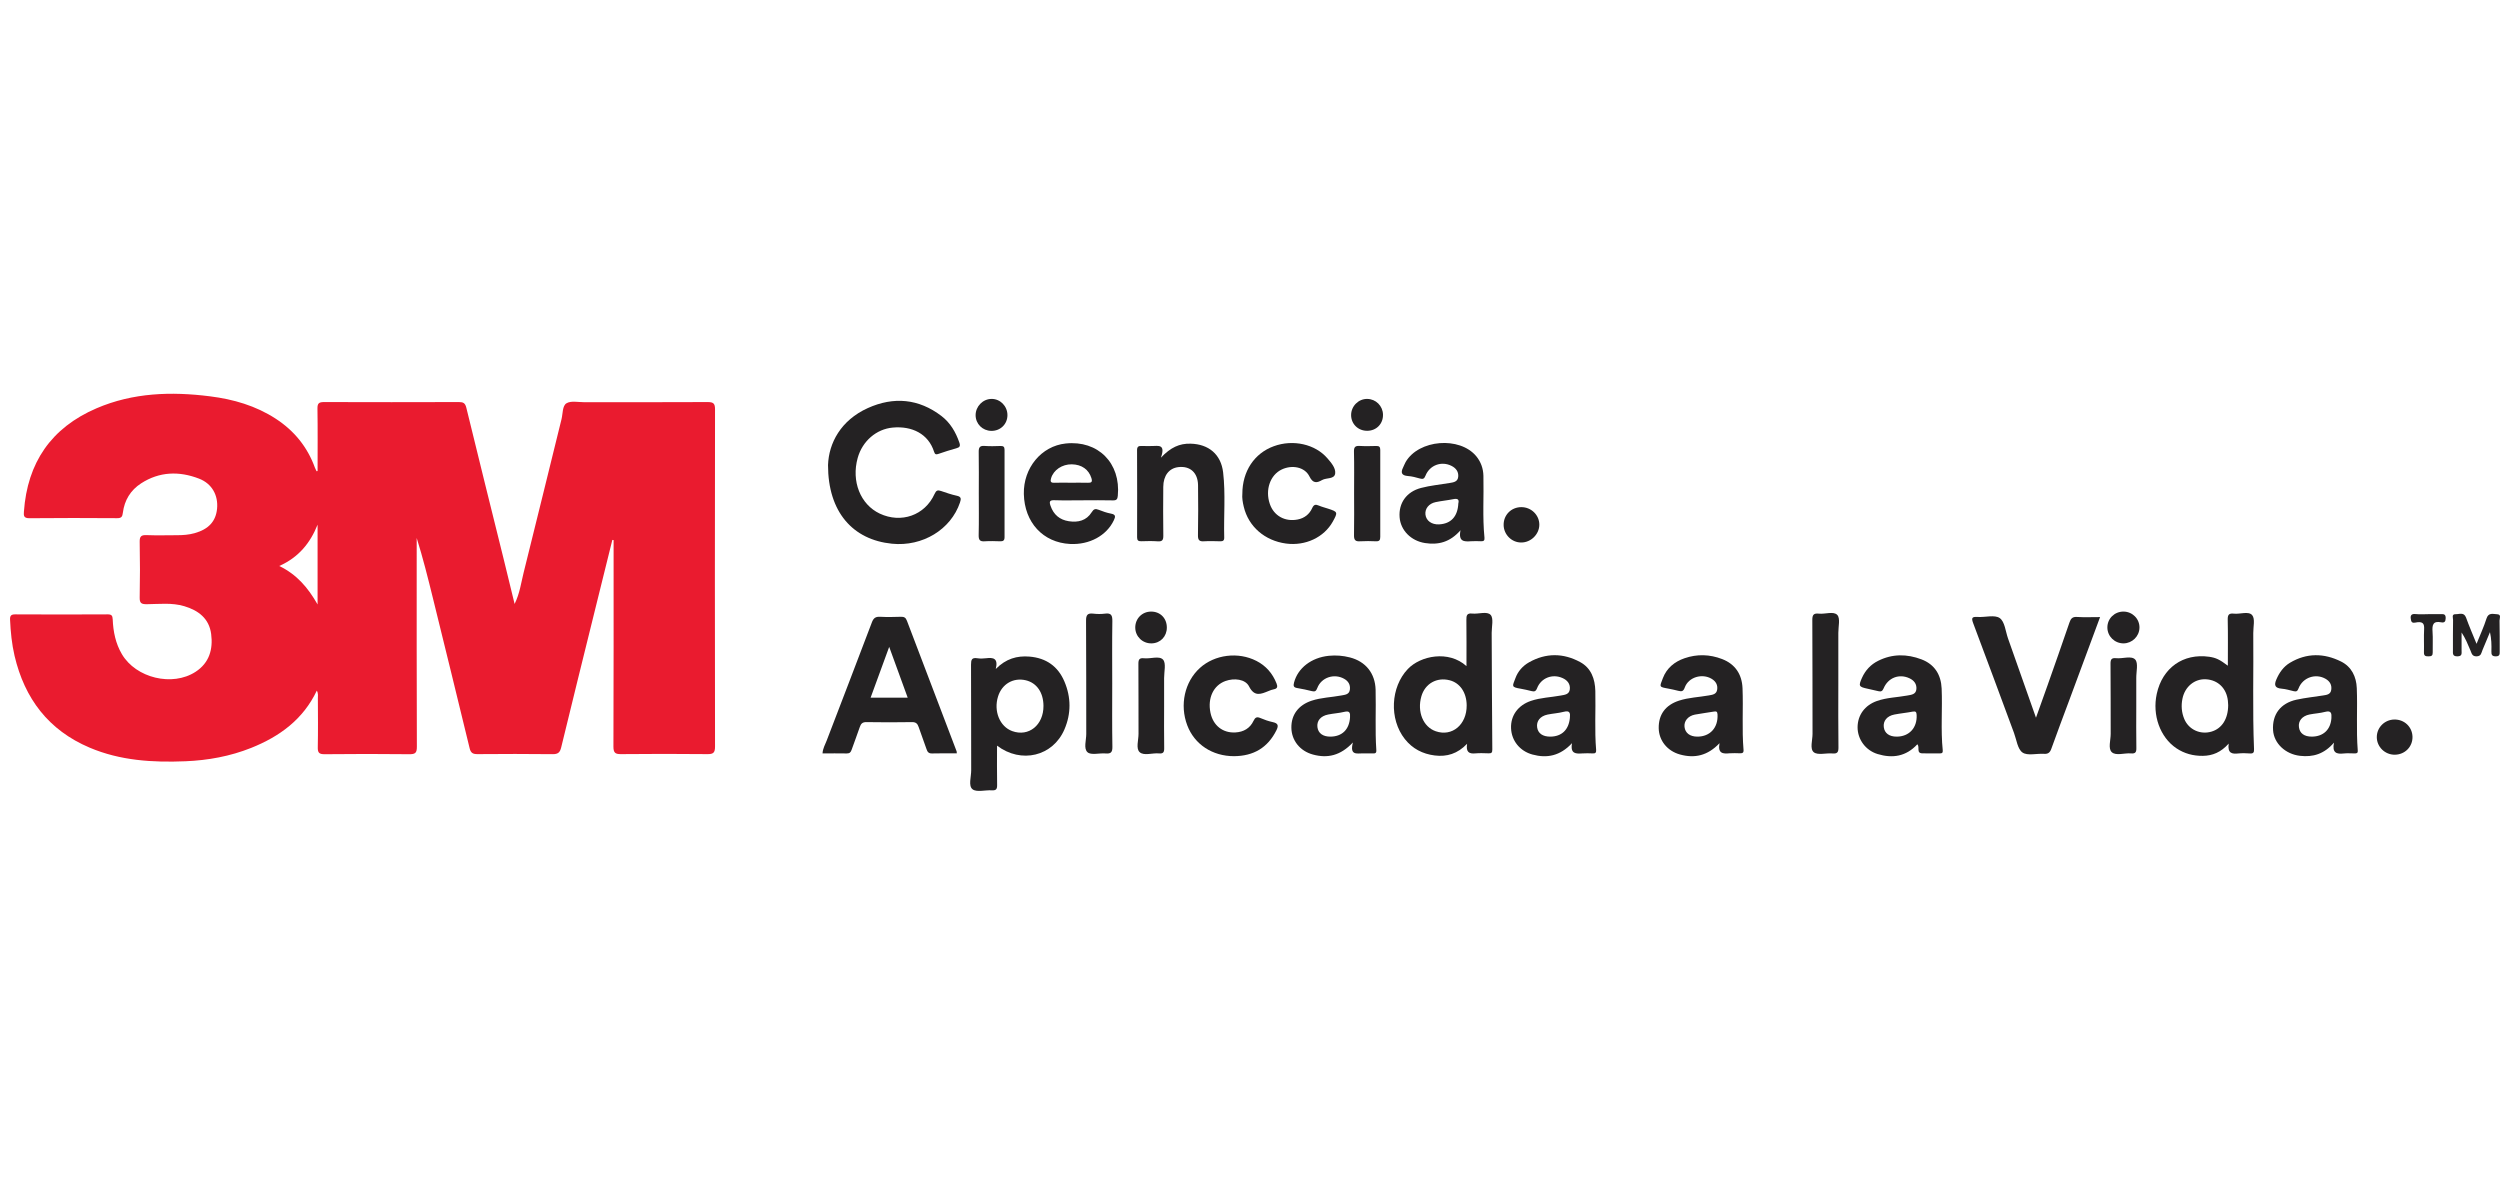 <?xml version="1.0" encoding="UTF-8"?>
<svg id="Capa_1" data-name="Capa 1" xmlns="http://www.w3.org/2000/svg" viewBox="0 0 595.99 281.11">
  <defs>
    <style>
      .cls-1 {
        fill: #242223;
      }

      .cls-1, .cls-2 {
        stroke-width: 0px;
      }

      .cls-2 {
        fill: #ea1b2f;
      }
    </style>
  </defs>
  <path class="cls-2" d="m75.71,112.29c0-4.97.05-9.93-.03-14.9-.02-1.27.39-1.54,1.58-1.54,10.72.04,21.44.03,32.16,0,1.02,0,1.48.24,1.75,1.35,2.92,12.02,5.92,24.02,8.89,36.03.86,3.49,1.7,6.98,2.62,10.75,1.24-2.53,1.54-5.02,2.14-7.42,3.05-12.21,6.03-24.44,9.05-36.66.32-1.31.18-3.15,1.18-3.76,1.05-.64,2.75-.26,4.16-.26,9.84,0,19.69.02,29.53-.03,1.36,0,1.72.37,1.72,1.73-.04,26.81-.05,53.61,0,80.42,0,1.5-.46,1.8-1.86,1.78-6.84-.07-13.67-.07-20.51,0-1.41.02-1.85-.3-1.85-1.79.06-15.78.04-31.56.04-47.33v-1.91c-.1,0-.2-.03-.3-.04-1.34,5.43-2.69,10.85-4.03,16.28-2.73,11.06-5.48,22.11-8.16,33.18-.3,1.22-.75,1.63-2.04,1.62-5.96-.07-11.92-.06-17.88-.01-1.1.01-1.63-.24-1.91-1.4-2.89-11.97-5.84-23.93-8.78-35.89-1.17-4.75-2.36-9.5-3.84-14.24v2.26c0,15.83-.02,31.67.04,47.5.01,1.46-.37,1.81-1.81,1.79-6.73-.08-13.45-.07-20.18,0-1.32.01-1.66-.37-1.63-1.65.08-3.87.04-7.75.02-11.63,0-.57.14-1.17-.25-1.88-3.27,6.89-8.89,10.95-15.66,13.66-5.02,2-10.28,2.96-15.66,3.18-7.81.32-15.53-.14-22.85-3.25-9.8-4.16-15.49-11.69-17.89-21.89-.66-2.83-.94-5.7-1.07-8.59-.05-1,.27-1.3,1.28-1.29,7.33.04,14.66.04,21.98,0,.94,0,1.17.29,1.21,1.2.12,2.91.68,5.73,2.19,8.29,3.35,5.69,12.04,7.81,17.57,4.2,3.26-2.12,4.19-5.36,3.71-9.01-.49-3.7-3.03-5.62-6.41-6.63-2.94-.88-5.97-.5-8.97-.47-1.26,0-1.69-.26-1.66-1.6.09-4.42.09-8.84,0-13.27-.03-1.35.41-1.65,1.67-1.6,2.4.09,4.81.03,7.22.02,1.42,0,2.84-.1,4.22-.49,3.33-.94,5.05-2.82,5.34-5.84.3-3.16-1.19-5.96-4.31-7.16-4.72-1.82-9.43-1.7-13.8,1.13-2.52,1.63-3.97,4.02-4.35,7-.11.89-.3,1.31-1.36,1.3-7-.05-14-.06-21,.01-1.32-.02-1.29-.67-1.23-1.55.82-11.69,6.49-20.01,17.32-24.66,8.7-3.73,17.81-4.02,27.05-2.85,5.58.7,10.9,2.24,15.67,5.34,4.39,2.86,7.54,6.72,9.33,11.66.11.29.26.57.39.86.08-.02.16-.03.25-.05Zm0,31.81v-19.02c-1.75,4.38-4.51,7.79-9.14,9.85,4.15,2.01,6.81,5.09,9.14,9.17Z"/>
  <path class="cls-1" d="m197.4,110.85c.18-5.19,3.02-10.65,9.49-13.57,6.11-2.76,12.13-2.27,17.58,1.92,2.08,1.6,3.37,3.81,4.23,6.29.3.86.1,1.16-.72,1.38-1.42.39-2.82.84-4.21,1.32-.57.2-.88.19-1.08-.46-1.35-4.3-5.26-6.21-9.84-5.8-3.94.35-7.26,3.23-8.38,7.24-1.55,5.57.64,11.09,5.26,13.27,5.1,2.4,10.76.42,13.06-4.67.39-.87.75-1,1.55-.72,1.24.42,2.48.86,3.75,1.13,1.1.23,1.06.74.77,1.61-2.17,6.45-8.93,10.56-16.21,9.83-9.33-.93-15.26-7.54-15.25-18.77Z"/>
  <path class="cls-1" d="m228.09,179.6c-2.04,0-3.95-.04-5.86.02-.83.03-1.13-.34-1.36-1.05-.58-1.76-1.28-3.47-1.86-5.23-.28-.83-.66-1.21-1.62-1.19-3.61.06-7.22.06-10.82,0-.96-.02-1.33.37-1.61,1.2-.6,1.81-1.31,3.58-1.93,5.38-.2.59-.46.9-1.15.89-1.91-.04-3.82-.01-5.79-.01.06-1.17.61-2.07.97-3.01,3.6-9.41,7.23-18.8,10.79-28.22.4-1.07.91-1.4,2-1.34,1.63.09,3.28.05,4.92,0,.75-.02,1.15.17,1.44.95,3.93,10.39,7.9,20.76,11.85,31.14.03.08.02.2.03.46Zm-16.11-25.39c-1.55,4.24-2.98,8.15-4.43,12.11h8.84c-1.45-3.99-2.87-7.86-4.41-12.11Z"/>
  <path class="cls-1" d="m531.11,158.7c0-3.73.05-7.37-.03-11-.03-1.17.33-1.54,1.46-1.41,1.5.17,3.51-.66,4.37.36.74.87.24,2.81.26,4.27.09,9.22-.19,18.44.18,27.66.03.75-.12,1.1-.96,1.04-.92-.07-1.87-.09-2.78,0-1.48.16-2.62,0-2.3-2.35-1.84,2.07-3.85,2.89-6.15,2.92-2.29.03-4.43-.53-6.35-1.83-3.85-2.6-5.75-7.87-4.65-12.94,1.34-6.21,6.3-9.72,12.5-8.85,1.61.24,2.45.63,4.45,2.13Zm.08,9.43c-.01-.21-.02-.65-.07-1.08-.33-2.96-2.36-4.94-5.21-5.11-2.74-.16-5.06,1.77-5.63,4.66-.33,1.65-.2,3.26.44,4.8,1.06,2.54,3.82,3.8,6.47,3.02,2.48-.72,3.98-3,4-6.29Z"/>
  <path class="cls-1" d="m349.6,158.8c0-3.83.03-7.43-.02-11.03-.02-1.06.14-1.64,1.39-1.5,1.5.17,3.52-.62,4.39.32.75.82.25,2.8.25,4.27.05,9.27.06,18.54.15,27.81.01.79-.22.94-.89.92-1.04-.02-2.08-.09-3.11.01-1.48.15-2.34-.25-2.01-2.29-2.27,2.39-4.83,3.15-7.72,2.79-2.88-.36-5.3-1.61-7.12-3.91-3.78-4.78-3.4-12.38.71-16.7,3.01-3.16,9.72-4.55,13.98-.69Zm.05,9.36c-.02-3.05-1.59-5.36-4.07-5.99-3.07-.78-5.86.81-6.73,3.83-1.06,3.68.43,7.3,3.43,8.33,3.9,1.35,7.4-1.57,7.37-6.17Z"/>
  <path class="cls-1" d="m237.69,177.76c0,3.29-.04,6.34.02,9.37.02,1.01-.25,1.34-1.27,1.28-1.57-.1-3.63.52-4.6-.26-1.03-.82-.3-2.96-.31-4.51-.03-8.4,0-16.8-.04-25.19,0-1.16.18-1.73,1.48-1.53.69.11,1.43.09,2.13,0,1.65-.2,2.93-.04,2.29,2.56,2.45-2.47,5.08-3.19,8.04-2.95,3.97.33,6.79,2.32,8.32,5.93,1.61,3.77,1.63,7.67,0,11.45-2.74,6.36-10.27,8.24-16.07,3.84Zm11.07-9.5c-.02-3.17-1.61-5.46-4.2-6.08-2.98-.71-5.7.87-6.63,3.86-1.09,3.5.41,7.17,3.37,8.25,3.94,1.44,7.5-1.44,7.46-6.03Z"/>
  <path class="cls-1" d="m500.65,147.11c-2.51,6.77-4.95,13.34-7.38,19.91-1.42,3.83-2.87,7.64-4.24,11.48-.33.93-.79,1.28-1.77,1.21-1.73-.11-3.91.51-5.1-.31-1.19-.83-1.42-3.05-2.03-4.67-3.24-8.72-6.44-17.46-9.73-26.16-.49-1.3-.27-1.57,1.06-1.49,1.79.12,4.06-.58,5.27.27,1.21.85,1.38,3.18,1.98,4.87,2.18,6.15,4.34,12.31,6.66,18.88.99-2.77,1.86-5.18,2.71-7.59,1.77-5.03,3.55-10.05,5.27-15.1.32-.94.7-1.4,1.79-1.33,1.76.11,3.52.03,5.51.03Z"/>
  <path class="cls-1" d="m258.25,119.27c-2.3,0-4.59.06-6.88-.02-1.17-.04-1.26.36-.93,1.32.72,2.12,2.19,3.36,4.37,3.69,2.2.34,4.19-.14,5.44-2.14.48-.77.87-.91,1.66-.59.96.38,1.95.73,2.96.92,1.15.22,1.07.72.67,1.57-1.73,3.67-5.82,5.9-10.45,5.66-6.43-.33-10.86-5.12-11.01-11.91-.14-6.21,4.18-11.43,9.97-12.04,7.71-.82,13.18,4.67,12.43,12.47-.07.78-.29,1.12-1.17,1.09-2.36-.07-4.71-.02-7.06-.02Zm-3.01-4.19c1.36,0,2.72-.03,4.08.01.86.02,1.16-.16.87-1.11-.63-2.03-2.29-3.25-4.69-3.29-2.29-.03-4.34,1.35-4.92,3.3-.21.71-.17,1.14.75,1.1,1.3-.05,2.61-.02,3.91-.01Z"/>
  <path class="cls-1" d="m322.53,177c-2.98,3.17-6.08,3.82-9.53,2.88-3.11-.84-5.1-3.38-5.14-6.39-.05-3.06,1.67-5.4,4.81-6.44,2.29-.76,4.72-.81,7.08-1.25.92-.17,1.93-.22,2.06-1.44.13-1.15-.38-1.99-1.39-2.55-2.37-1.32-5.42-.32-6.38,2.21-.28.74-.56.92-1.26.75-1.17-.28-2.34-.56-3.52-.74-.9-.14-.97-.53-.76-1.33.91-3.44,4.11-5.93,8.28-6.36,1.7-.17,3.39-.04,5.04.39,3.75.97,6.01,3.77,6.12,7.7.12,4.79-.15,9.6.17,14.39.05.75-.28.81-.84.79-.76-.02-1.53,0-2.29-.01-1.43-.02-3.29.6-2.45-2.6Zm-5.38-1.39c2.81-.01,4.51-1.71,4.69-4.57.06-1.04-.02-1.67-1.35-1.34-1.27.31-2.59.38-3.87.64-1.81.36-2.74,1.51-2.55,3.02.19,1.44,1.3,2.26,3.08,2.25Z"/>
  <path class="cls-1" d="m556.41,177.04c-2.35,2.74-5.02,3.49-8.06,3.15-3.53-.39-6.26-2.99-6.46-6.11-.24-3.75,1.76-6.44,5.6-7.28,2.07-.45,4.2-.67,6.3-1,.87-.14,1.81-.22,1.97-1.35.17-1.15-.32-2.01-1.31-2.6-2.38-1.4-5.47-.37-6.48,2.25-.26.68-.52.82-1.14.68-.96-.23-1.91-.52-2.88-.6-1.58-.13-1.87-.8-1.28-2.18.71-1.66,1.71-3.08,3.25-4,3.99-2.38,8.13-2.32,12.19-.29,2.5,1.25,3.63,3.62,3.74,6.33.2,4.96-.16,9.92.23,14.88.05.7-.32.68-.77.69-.87,0-1.76-.08-2.62.02-1.65.18-2.77-.13-2.28-2.59Zm-5.27-1.43c2.75-.02,4.48-1.69,4.66-4.41.07-1.15-.03-1.88-1.52-1.49-1.21.32-2.48.38-3.7.62-1.77.36-2.73,1.55-2.52,3.04.19,1.46,1.28,2.25,3.08,2.24Z"/>
  <path class="cls-1" d="m409.93,177.17c-2.84,3-5.95,3.66-9.42,2.7-3.06-.84-5.03-3.35-5.08-6.27-.05-3.24,1.59-5.51,4.84-6.57,2.3-.75,4.73-.82,7.09-1.24.88-.16,1.82-.25,2-1.34.19-1.13-.3-2.01-1.29-2.61-2.28-1.38-5.54-.42-6.43,2.06-.35.98-.77.98-1.54.79-.79-.2-1.59-.38-2.4-.53-2.24-.41-2.1-.36-1.27-2.51.91-2.37,2.76-3.9,5.14-4.72,3-1.04,6.03-.95,8.98.19,3.13,1.21,4.72,3.65,4.86,6.93.2,4.9-.17,9.82.24,14.72.06.71-.27.82-.85.81-.82-.02-1.64-.06-2.46,0-1.53.15-2.89.12-2.41-2.41Zm-5.31-1.56c3.06.02,5-2.14,4.83-5.28-.04-.7-.27-.8-.89-.69-1.5.27-3.02.43-4.51.72-1.65.33-2.63,1.55-2.47,2.94.17,1.45,1.29,2.3,3.04,2.31Z"/>
  <path class="cls-1" d="m374.76,177.17c-2.84,3.04-5.96,3.65-9.42,2.71-3.01-.81-5-3.31-5.11-6.27-.12-3,1.64-5.47,4.73-6.52,2.29-.78,4.72-.84,7.07-1.27.98-.18,2.07-.24,2.21-1.5.14-1.29-.61-2.18-1.75-2.68-2.4-1.07-5.11-.03-6.06,2.43-.31.8-.68.84-1.33.68-.85-.2-1.7-.42-2.56-.56-2.39-.39-1.97-.61-1.27-2.52.59-1.62,1.73-2.92,3.25-3.78,4.03-2.27,8.17-2.23,12.17-.06,2.63,1.42,3.56,4.01,3.63,6.9.11,4.68-.2,9.37.19,14.05.05.67-.2.86-.82.83-.82-.04-1.64-.05-2.46,0-1.49.09-2.93.17-2.47-2.44Zm-5.17-1.56c2.72-.02,4.38-1.63,4.66-4.43.11-1.15.06-1.89-1.46-1.49-1.26.33-2.58.4-3.86.66-1.77.37-2.7,1.57-2.48,3.06.21,1.43,1.34,2.21,3.14,2.2Z"/>
  <path class="cls-1" d="m348.18,126.41c-2.52,2.87-5.31,3.54-8.46,3.05-3.34-.52-5.82-3.03-6.06-6.14-.26-3.36,1.62-6.09,5.12-7,2.21-.58,4.51-.79,6.77-1.17.93-.16,1.95-.26,2.08-1.46.13-1.22-.52-2.08-1.58-2.62-2.39-1.22-5.21-.2-6.22,2.33-.29.73-.59.88-1.31.68-.94-.27-1.91-.53-2.88-.6-1.47-.12-1.78-.76-1.16-2.01.22-.44.38-.91.62-1.33,3.12-5.37,12.89-6.16,16.84-1.37,1.11,1.35,1.66,2.93,1.7,4.67.12,4.9-.24,9.82.25,14.72.06.64-.13.9-.79.87-.82-.03-1.64-.05-2.46,0-1.58.12-3.02.11-2.46-2.62Zm-.52-6.41c.25-.96-.19-1.21-1.21-1-1.39.28-2.81.41-4.19.7-1.64.34-2.6,1.58-2.44,2.98.17,1.46,1.49,2.41,3.23,2.33,2.85-.14,4.46-1.86,4.61-5.01Z"/>
  <path class="cls-1" d="m457.08,177.44c-2.68,2.91-5.92,3.4-9.47,2.32-2.88-.88-4.77-3.52-4.77-6.37.01-2.91,1.71-5.26,4.62-6.28,2.34-.82,4.83-.86,7.24-1.3.99-.18,2.06-.26,2.16-1.54.1-1.21-.56-2.06-1.65-2.57-2.45-1.15-5.1-.15-6.17,2.41-.28.66-.6.82-1.22.67-.85-.2-1.7-.4-2.55-.58-2.14-.45-2.26-.65-1.38-2.61.81-1.8,2.09-3.18,3.87-4.06,3.38-1.69,6.85-1.65,10.31-.34,3.16,1.2,4.67,3.7,4.81,6.96.21,4.9-.24,9.81.26,14.71.06.61-.17.76-.72.75-1.37-.02-2.73.01-4.1-.01-1.59-.02-.56-1.49-1.24-2.16Zm-4.93-1.83c3,0,4.92-2.12,4.77-5.16-.04-.72-.21-.94-.96-.8-1.44.28-2.9.41-4.34.69-1.77.34-2.72,1.52-2.53,3.01.18,1.44,1.29,2.26,3.06,2.26Z"/>
  <path class="cls-1" d="m276.76,109.11c2.31-2.46,4.44-3.41,7.06-3.34,4.31.1,7.27,2.54,7.77,6.86.6,5.16.12,10.35.26,15.53.02.77-.37.9-1.01.88-1.26-.03-2.52-.08-3.77,0-1.12.08-1.5-.25-1.48-1.42.07-3.98.07-7.96.02-11.94-.04-3-1.89-4.65-4.69-4.32-2.22.26-3.58,2-3.6,4.7-.03,3.87-.05,7.75.01,11.62.02,1.06-.25,1.46-1.36,1.37-1.3-.1-2.62-.05-3.93-.02-.7.02-.96-.23-.96-.94.02-6.93.02-13.85-.01-20.78,0-.83.35-1.03,1.08-.99.82.04,1.64,0,2.46.01,1.39.02,3.34-.61,2.15,2.77Z"/>
  <path class="cls-1" d="m296.17,117.74c0-5.4,2.86-9.67,7.49-11.36,4.61-1.69,9.88-.5,12.79,2.88.91,1.05,1.97,2.28,1.86,3.54-.13,1.52-2.07,1.03-3.13,1.64-1.21.7-2.16.88-3.01-.85-1.11-2.27-4.15-2.84-6.62-1.66-2.75,1.31-3.98,4.86-2.83,8.21.96,2.82,3.6,4.3,6.63,3.71,1.62-.31,2.81-1.26,3.47-2.72.41-.91.85-.91,1.61-.59.7.3,1.45.48,2.17.72,2.34.76,2.37.85,1.14,3.08-2.09,3.77-6.54,5.86-11.16,5.24-5.08-.68-8.96-4.07-10.07-8.77-.26-1.06-.43-2.14-.34-3.07Z"/>
  <path class="cls-1" d="m294.19,180.27c-5.17,0-9.43-2.81-11.15-7.35-1.85-4.87-.63-10.39,3.02-13.69,3.53-3.19,9.12-3.9,13.47-1.67,2.28,1.17,3.85,2.99,4.79,5.37.29.73.25,1.24-.67,1.4-.42.07-.84.25-1.24.41-1.8.73-3.35,1.45-4.64-1.1-.88-1.75-3.54-2.04-5.63-1.29-2.86,1.03-4.29,4.06-3.57,7.56.62,3.03,2.93,4.88,5.96,4.7,1.94-.11,3.47-.99,4.31-2.77.38-.81.78-1.03,1.63-.66.95.41,1.94.75,2.95.97,1.25.27,1.44.79.89,1.91-2.08,4.21-5.49,6.18-10.12,6.21Z"/>
  <path class="cls-1" d="m438.25,162.98c0,5.07-.04,10.15.03,15.22.01,1.15-.29,1.52-1.44,1.42-1.51-.13-3.5.47-4.44-.29-.99-.8-.3-2.86-.3-4.37-.03-9.05.01-18.11-.05-27.16-.01-1.26.35-1.64,1.56-1.51,1.51.16,3.53-.64,4.4.32.75.82.23,2.8.24,4.27.01,4.03,0,8.07,0,12.1Z"/>
  <path class="cls-1" d="m265.15,163c0,5.02-.05,10.04.04,15.06.02,1.35-.43,1.66-1.65,1.56-1.46-.12-3.42.46-4.27-.28-.99-.86-.31-2.86-.31-4.36-.03-9,.02-18.01-.05-27.01-.01-1.38.37-1.84,1.73-1.68.92.11,1.87.12,2.78,0,1.53-.21,1.78.45,1.76,1.82-.08,4.97-.03,9.93-.03,14.9Z"/>
  <path class="cls-1" d="m322.81,117.64c0-3.32.05-6.65-.03-9.97-.03-1.1.32-1.43,1.38-1.36,1.3.08,2.62.04,3.93.01.69-.02.96.21.96.93-.02,6.92-.02,13.83,0,20.75,0,.77-.23,1.07-1.02,1.04-1.25-.05-2.51-.08-3.76,0-1.13.08-1.5-.27-1.48-1.44.07-3.32.02-6.65.02-9.97Z"/>
  <path class="cls-1" d="m233.34,117.46c0-3.22.04-6.44-.02-9.66-.02-1.1.22-1.59,1.43-1.49,1.25.1,2.51.05,3.77.01.7-.02.96.2.96.93-.02,6.93-.02,13.87,0,20.8,0,.83-.34,1.01-1.08.99-1.2-.04-2.41-.08-3.61,0-1.13.09-1.5-.26-1.48-1.43.08-3.39.03-6.77.03-10.16Z"/>
  <path class="cls-1" d="m277.52,168.36c0,3.32-.04,6.65.02,9.97.02.99-.22,1.38-1.25,1.28-1.56-.15-3.57.63-4.59-.29-.96-.86-.27-2.88-.28-4.38-.03-5.56.02-11.12-.03-16.67-.01-1.06.25-1.46,1.34-1.34,1.56.17,3.64-.66,4.54.33.77.85.24,2.89.25,4.41.01,2.22,0,4.46,0,6.69Z"/>
  <path class="cls-1" d="m509.28,168.37c0,3.32-.04,6.65.02,9.97.02,1-.25,1.36-1.27,1.27-1.56-.14-3.57.63-4.58-.29-.94-.86-.26-2.88-.27-4.39-.03-5.56.02-11.12-.04-16.68-.01-1.06.25-1.45,1.34-1.34,1.56.16,3.65-.66,4.55.33.77.85.23,2.9.25,4.42.02,2.24,0,4.48,0,6.71Z"/>
  <path class="cls-1" d="m590.4,153.49c.88-2.2,1.75-4.07,2.37-6.03.48-1.51,1.58-1.06,2.51-1.03,1.11.04.59,1,.6,1.52.07,2.45.02,4.91.04,7.36.01.66,0,1.15-.91,1.16s-1.1-.37-1.07-1.18c.05-1.5.01-3-.34-4.59-.59,1.42-1.17,2.85-1.78,4.26-.28.65-.28,1.48-1.4,1.51s-1.19-.77-1.48-1.42c-.61-1.43-1.18-2.87-2.11-4.27v4.27c0,.69.19,1.4-.98,1.42-1.25.02-1.08-.72-1.08-1.49.01-2.4-.02-4.8.03-7.2.01-.49-.41-1.39.61-1.36.87.03,1.98-.57,2.49.82.72,2,1.56,3.95,2.5,6.25Z"/>
  <path class="cls-1" d="m358.46,125.17c-.04-2.39,1.79-4.25,4.19-4.27,2.38-.02,4.33,1.88,4.32,4.19-.01,2.29-2.02,4.26-4.33,4.24-2.27,0-4.14-1.88-4.18-4.16Z"/>
  <path class="cls-1" d="m570.93,179.92c-2.36.03-4.31-1.87-4.31-4.19s1.87-4.15,4.15-4.2c2.4-.05,4.3,1.74,4.36,4.11.05,2.37-1.8,4.25-4.2,4.28Z"/>
  <path class="cls-1" d="m240.17,98.97c0,2.15-1.69,3.79-3.86,3.75-2.09-.04-3.71-1.66-3.73-3.73,0-2.1,1.72-3.88,3.8-3.89,2.08-.02,3.79,1.73,3.79,3.87Z"/>
  <path class="cls-1" d="m325.97,102.7c-2.18.03-3.87-1.61-3.87-3.75s1.78-3.88,3.84-3.85c2.06.02,3.71,1.66,3.76,3.73.05,2.19-1.55,3.85-3.73,3.87Z"/>
  <path class="cls-1" d="m506.26,145.8c2.13.02,3.84,1.77,3.78,3.87-.05,2.04-1.74,3.69-3.79,3.71-2.14,0-3.86-1.69-3.86-3.8,0-2.13,1.72-3.8,3.87-3.78Z"/>
  <path class="cls-1" d="m278.17,149.61c0,2.13-1.54,3.73-3.64,3.77-2.14.04-3.86-1.62-3.89-3.74-.02-2.16,1.62-3.83,3.77-3.84,2.19-.01,3.76,1.58,3.76,3.81Z"/>
  <path class="cls-1" d="m579.02,146.4c.98,0,1.97.03,2.95,0,.73-.03,1.08.12,1.07.97-.01.81-.3,1.14-1.05.99-1.99-.41-2.2.66-2.08,2.26.12,1.63,0,3.27.04,4.91.02.74-.27.94-.96.94s-1.15-.04-1.13-.94c.05-1.85-.06-3.71.04-5.56.07-1.27-.29-1.77-1.61-1.63-.49.05-1.32.42-1.5-.44-.17-.79-.28-1.67,1.11-1.51,1.03.12,2.08.02,3.12.02Z"/>
</svg>
